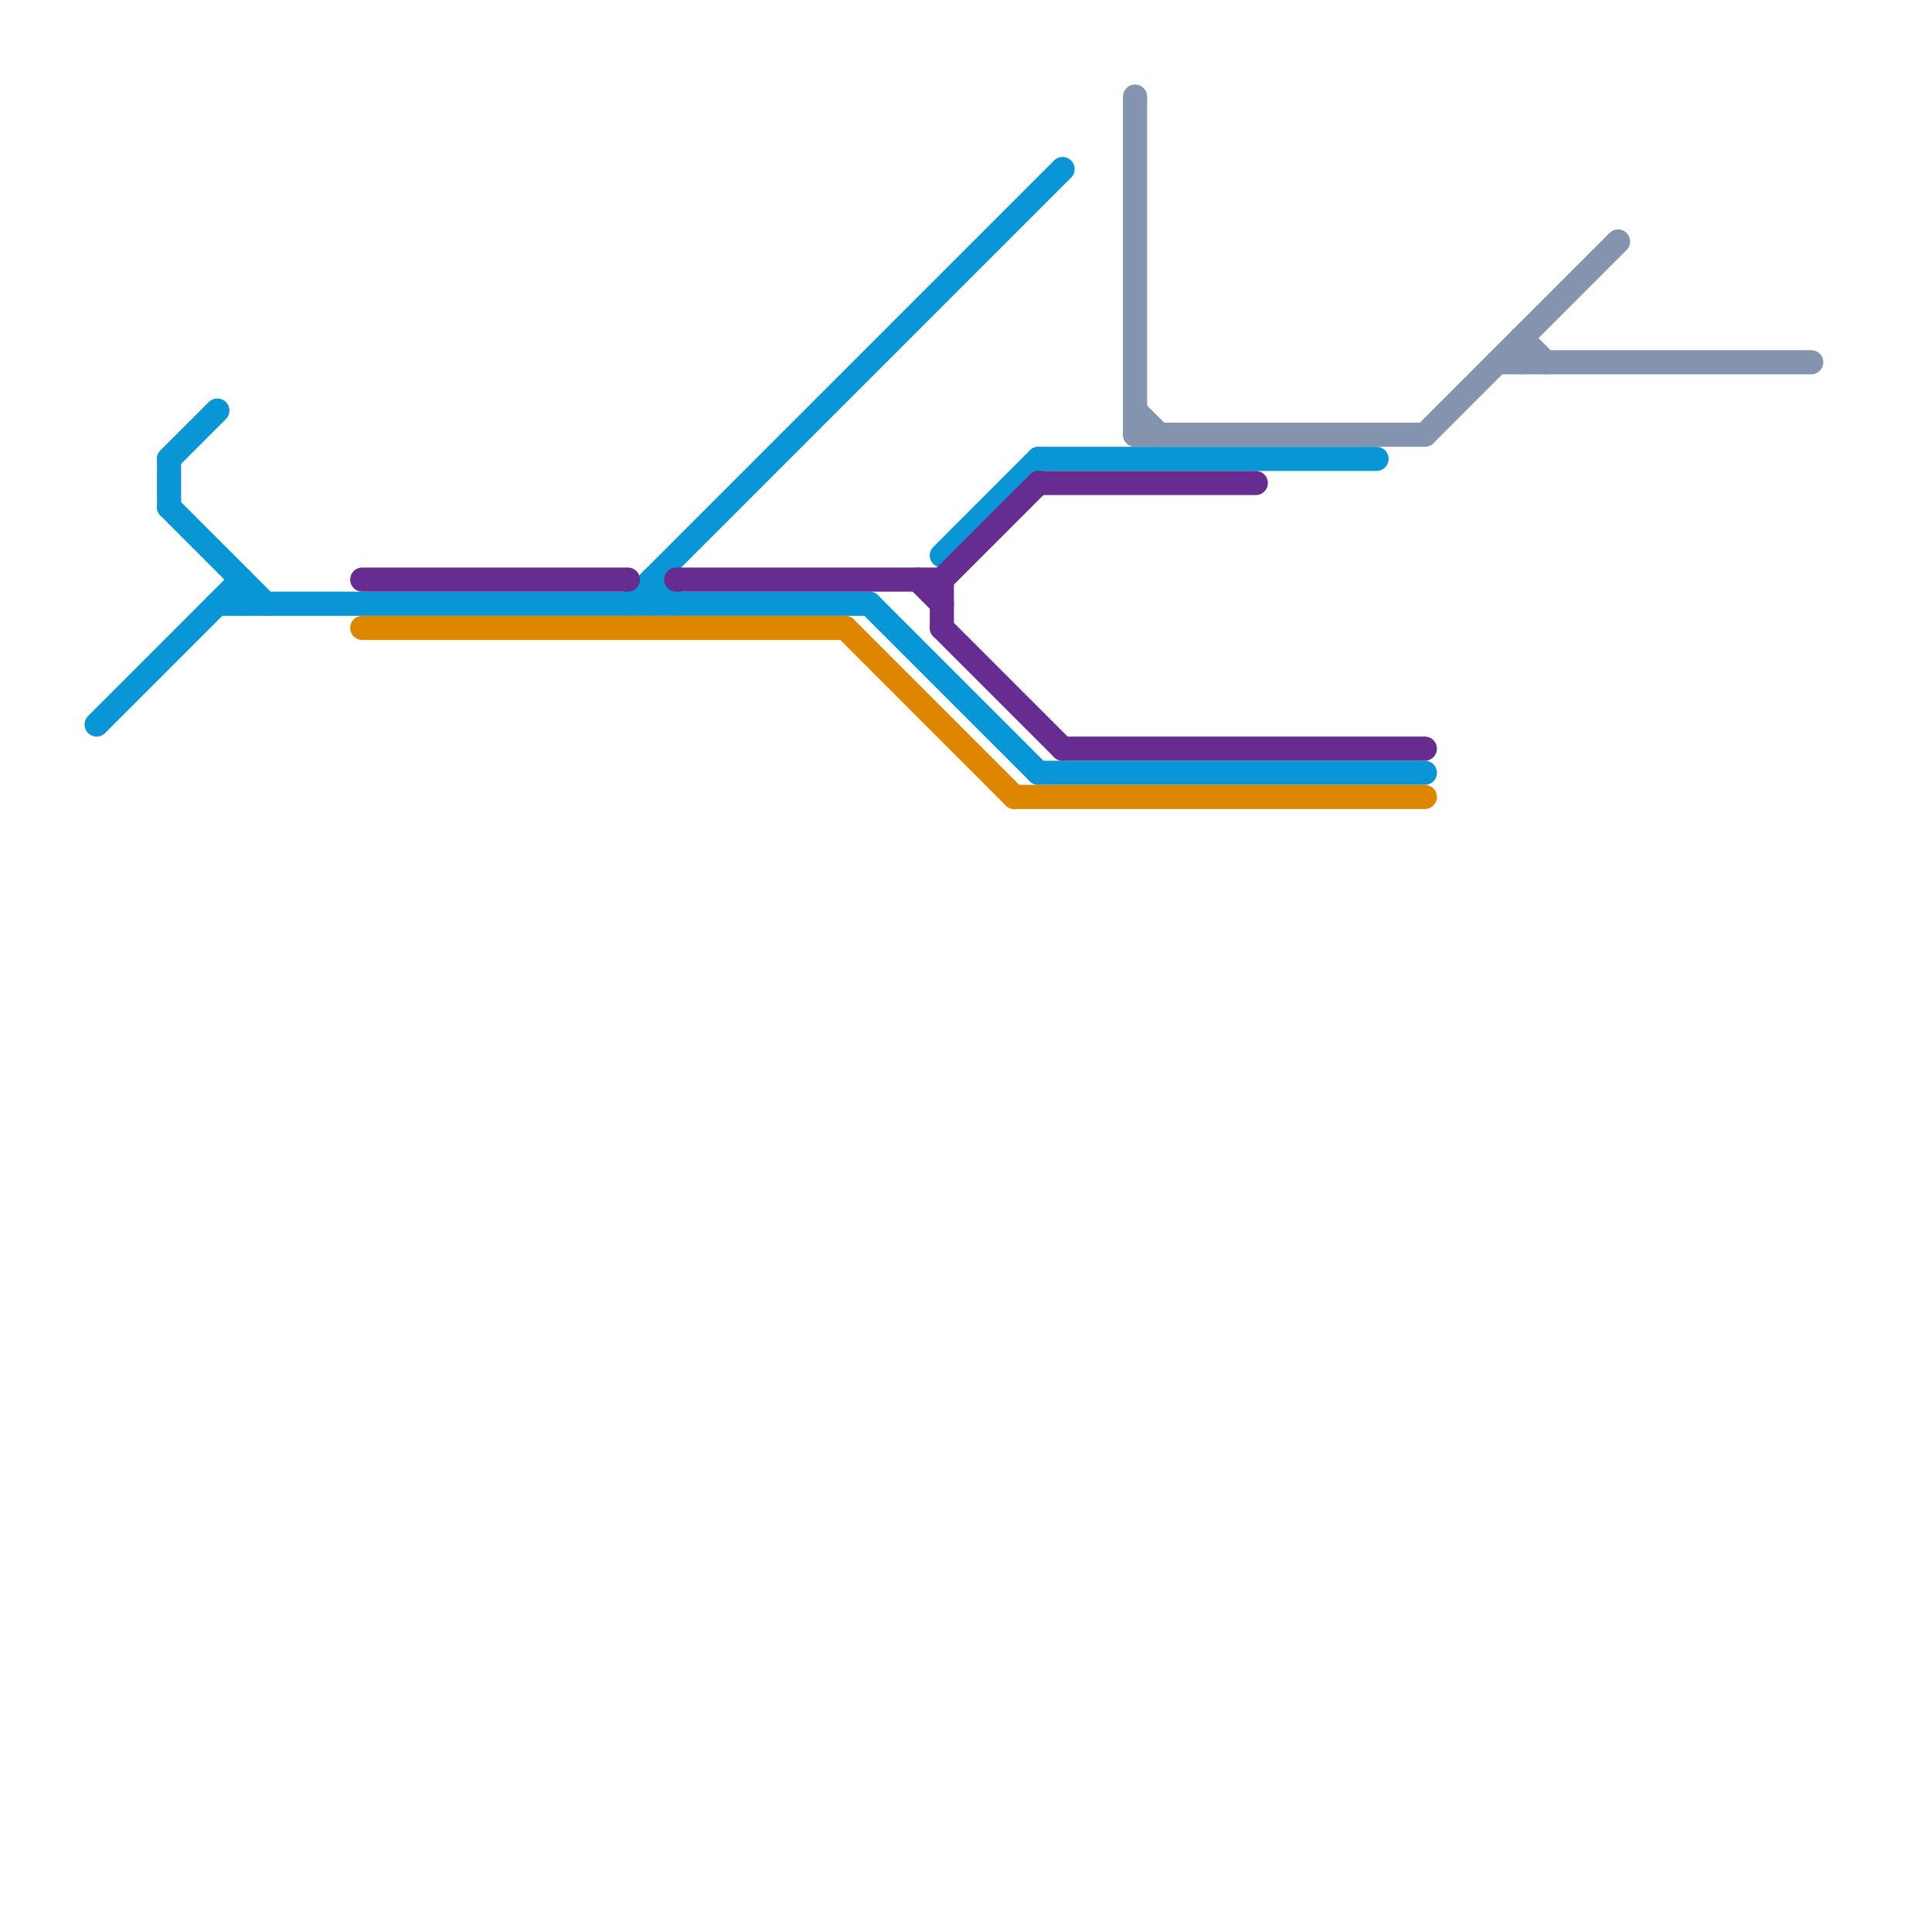 
<svg version="1.1" xmlns="http://www.w3.org/2000/svg" viewBox="0 0 80 80">
<style>text { font: 1px Helvetica; font-weight: 600; white-space: pre; dominant-baseline: central; } line { stroke-width: 1; fill: none; stroke-linecap: round; stroke-linejoin: round; } .c0 { stroke: #0896d7 } .c1 { stroke: #662c90 } .c2 { stroke: #df8600 } .c3 { stroke: #8494ae }</style><defs><g id="wm-xf"><circle r="1.2" fill="#000"/><circle r="0.9" fill="#fff"/><circle r="0.6" fill="#000"/><circle r="0.3" fill="#fff"/></g><g id="wm"><circle r="0.6" fill="#000"/><circle r="0.3" fill="#fff"/></g></defs><line class="c0" x1="9" y1="25" x2="36" y2="25"/><line class="c0" x1="7" y1="19" x2="7" y2="21"/><line class="c0" x1="7" y1="19" x2="9" y2="17"/><line class="c0" x1="36" y1="25" x2="43" y2="32"/><line class="c0" x1="10" y1="24" x2="10" y2="25"/><line class="c0" x1="4" y1="30" x2="10" y2="24"/><line class="c0" x1="43" y1="19" x2="57" y2="19"/><line class="c0" x1="43" y1="32" x2="59" y2="32"/><line class="c0" x1="26" y1="25" x2="44" y2="7"/><line class="c0" x1="39" y1="23" x2="43" y2="19"/><line class="c0" x1="7" y1="21" x2="11" y2="25"/><line class="c0" x1="27" y1="24" x2="28" y2="25"/><line class="c0" x1="27" y1="24" x2="27" y2="25"/><line class="c1" x1="15" y1="24" x2="26" y2="24"/><line class="c1" x1="38" y1="24" x2="39" y2="25"/><line class="c1" x1="39" y1="24" x2="43" y2="20"/><line class="c1" x1="43" y1="20" x2="52" y2="20"/><line class="c1" x1="44" y1="31" x2="59" y2="31"/><line class="c1" x1="39" y1="26" x2="44" y2="31"/><line class="c1" x1="28" y1="24" x2="39" y2="24"/><line class="c1" x1="39" y1="24" x2="39" y2="26"/><line class="c2" x1="35" y1="26" x2="42" y2="33"/><line class="c2" x1="42" y1="33" x2="59" y2="33"/><line class="c2" x1="15" y1="26" x2="35" y2="26"/><line class="c3" x1="62" y1="15" x2="75" y2="15"/><line class="c3" x1="47" y1="17" x2="48" y2="18"/><line class="c3" x1="47" y1="4" x2="47" y2="18"/><line class="c3" x1="63" y1="14" x2="63" y2="15"/><line class="c3" x1="59" y1="18" x2="67" y2="10"/><line class="c3" x1="63" y1="14" x2="64" y2="15"/><line class="c3" x1="47" y1="18" x2="59" y2="18"/>
</svg>
